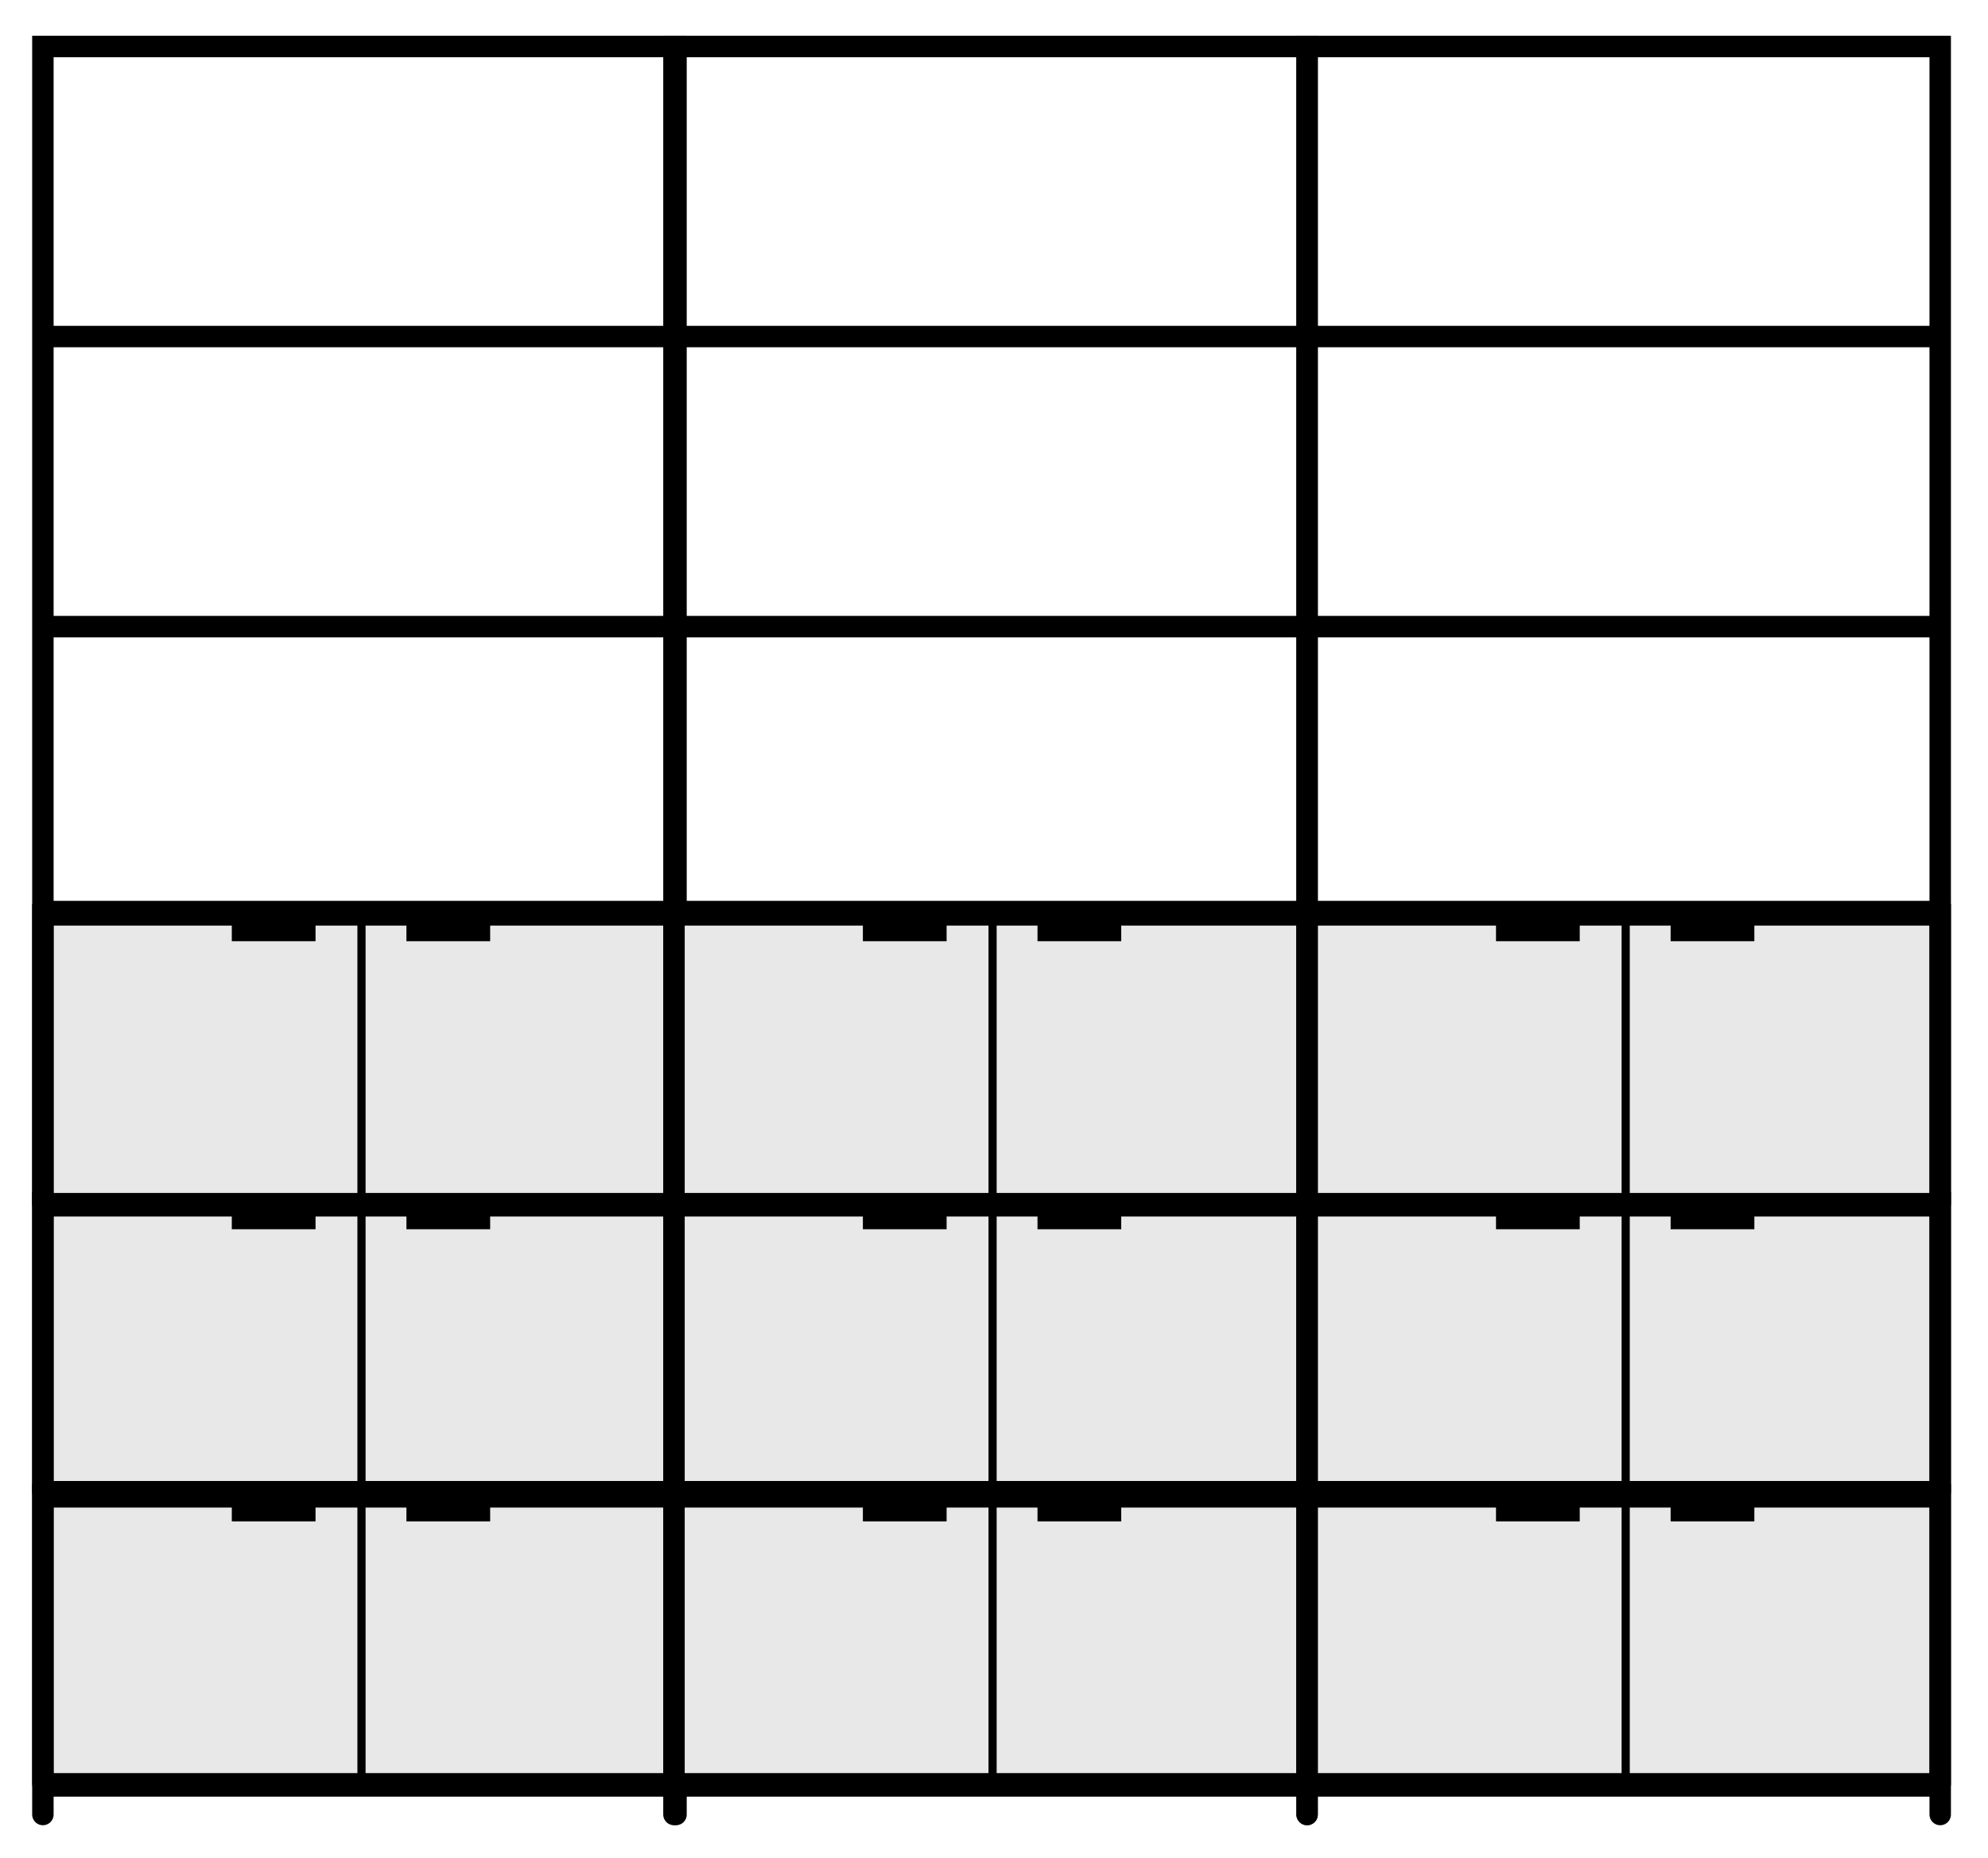 <?xml version="1.0" encoding="UTF-8"?>
<svg id="Calque_1" data-name="Calque 1" xmlns="http://www.w3.org/2000/svg" viewBox="0 0 194.68 181.88">
  <defs>
    <style>
      .cls-1 {
        fill: none;
        stroke: #000;
        stroke-linecap: round;
        stroke-miterlimit: 10;
        stroke-width: 2.1px;
      }

      .cls-2, .cls-3 {
        stroke-width: 0px;
      }

      .cls-3 {
        fill: #e8e8e8;
      }
    </style>
  </defs>
  <g>
    <rect class="cls-3" x="4" y="146.05" width="62.2" height="28.4"/>
    <g>
      <path class="cls-2" d="M35.4,175.15c-.2,0-.4-.2-.4-.4v-28.3c0-.2.2-.4.4-.4s.4.2.4.4v28.3c0,.2-.2.4-.4.4Z"/>
      <rect class="cls-2" x="39.8" y="146.35" width="8.2" height="2.6"/>
      <rect class="cls-2" x="22.7" y="146.35" width="8.2" height="2.6"/>
    </g>
    <g>
      <path class="cls-1" d="M66.2,174.65v-28.3H4.2v28.3"/>
      <line class="cls-1" x1="4.4" y1="146.35" x2="65.8" y2="146.35"/>
      <line class="cls-1" x1="4.4" y1="174.65" x2="65.8" y2="174.65"/>
    </g>
  </g>
  <g>
    <rect class="cls-3" x="4" y="117.45" width="62.2" height="28.4"/>
    <g>
      <path class="cls-2" d="M35.4,146.55c-.2,0-.4-.2-.4-.4v-28.3c0-.2.2-.4.4-.4s.4.2.4.4v28.3c0,.2-.2.4-.4.4Z"/>
      <rect class="cls-2" x="39.8" y="117.75" width="8.2" height="2.6"/>
      <rect class="cls-2" x="22.7" y="117.75" width="8.2" height="2.6"/>
    </g>
    <g>
      <path class="cls-1" d="M66.2,146.05v-28.3H4.2v28.3"/>
      <line class="cls-1" x1="4.4" y1="117.75" x2="65.8" y2="117.75"/>
      <line class="cls-1" x1="4.4" y1="146.05" x2="65.8" y2="146.05"/>
    </g>
  </g>
  <g>
    <rect class="cls-3" x="4" y="89.25" width="62.2" height="28.4"/>
    <g>
      <path class="cls-2" d="M35.4,118.35c-.2,0-.4-.2-.4-.4v-28.3c0-.2.2-.4.4-.4s.4.2.4.4v28.3c0,.2-.2.4-.4.4Z"/>
      <rect class="cls-2" x="39.8" y="89.55" width="8.2" height="2.6"/>
      <rect class="cls-2" x="22.7" y="89.55" width="8.2" height="2.6"/>
    </g>
    <g>
      <path class="cls-1" d="M66.2,117.85v-28.3H4.2v28.3"/>
      <line class="cls-1" x1="4.4" y1="89.55" x2="65.8" y2="89.55"/>
      <line class="cls-1" x1="4.4" y1="117.85" x2="65.8" y2="117.85"/>
    </g>
  </g>
  <g>
    <path class="cls-1" d="M66.2,177.65V4.55H4.2v173.1"/>
    <line class="cls-1" x1="4.3" y1="32.95" x2="65.7" y2="32.95"/>
    <line class="cls-1" x1="4.3" y1="61.35" x2="65.7" y2="61.35"/>
    <line class="cls-1" x1="4.3" y1="89.25" x2="65.7" y2="89.25"/>
    <line class="cls-1" x1="4.3" y1="118.05" x2="65.7" y2="118.05"/>
    <line class="cls-1" x1="4.4" y1="146.55" x2="65.8" y2="146.55"/>
    <line class="cls-1" x1="4.4" y1="174.85" x2="65.8" y2="174.85"/>
  </g>
  <g>
    <rect class="cls-3" x="65.8" y="146.05" width="62.2" height="28.4"/>
    <g>
      <path class="cls-2" d="M97.2,175.15c-.2,0-.4-.2-.4-.4v-28.3c0-.2.2-.4.4-.4s.4.2.4.4v28.3c0,.2-.2.4-.4.4Z"/>
      <rect class="cls-2" x="101.6" y="146.35" width="8.2" height="2.6"/>
      <rect class="cls-2" x="84.5" y="146.35" width="8.2" height="2.6"/>
    </g>
    <g>
      <path class="cls-1" d="M128,174.65v-28.3h-62v28.3"/>
      <line class="cls-1" x1="66.2" y1="146.35" x2="127.6" y2="146.35"/>
      <line class="cls-1" x1="66.2" y1="174.65" x2="127.6" y2="174.65"/>
    </g>
  </g>
  <g>
    <rect class="cls-3" x="65.8" y="117.45" width="62.2" height="28.4"/>
    <g>
      <path class="cls-2" d="M97.2,146.55c-.2,0-.4-.2-.4-.4v-28.3c0-.2.2-.4.4-.4s.4.2.4.4v28.3c0,.2-.2.4-.4.4Z"/>
      <rect class="cls-2" x="101.6" y="117.75" width="8.2" height="2.6"/>
      <rect class="cls-2" x="84.5" y="117.75" width="8.2" height="2.6"/>
    </g>
    <g>
      <path class="cls-1" d="M128,146.05v-28.3h-62v28.3"/>
      <line class="cls-1" x1="66.2" y1="117.75" x2="127.6" y2="117.75"/>
      <line class="cls-1" x1="66.2" y1="146.05" x2="127.6" y2="146.05"/>
    </g>
  </g>
  <g>
    <rect class="cls-3" x="65.8" y="89.25" width="62.2" height="28.4"/>
    <g>
      <path class="cls-2" d="M97.2,118.35c-.2,0-.4-.2-.4-.4v-28.3c0-.2.2-.4.4-.4s.4.2.4.4v28.3c0,.2-.2.4-.4.4Z"/>
      <rect class="cls-2" x="101.6" y="89.55" width="8.2" height="2.6"/>
      <rect class="cls-2" x="84.5" y="89.55" width="8.2" height="2.6"/>
    </g>
    <g>
      <path class="cls-1" d="M128,117.85v-28.3h-62v28.3"/>
      <line class="cls-1" x1="66.2" y1="89.55" x2="127.6" y2="89.55"/>
      <line class="cls-1" x1="66.2" y1="117.85" x2="127.6" y2="117.85"/>
    </g>
  </g>
  <g>
    <path class="cls-1" d="M128,177.65V4.55h-62v173.1"/>
    <line class="cls-1" x1="66.1" y1="32.95" x2="127.5" y2="32.95"/>
    <line class="cls-1" x1="66.1" y1="61.35" x2="127.5" y2="61.35"/>
    <line class="cls-1" x1="66.1" y1="89.25" x2="127.5" y2="89.25"/>
    <line class="cls-1" x1="66.1" y1="118.05" x2="127.5" y2="118.05"/>
    <line class="cls-1" x1="66.2" y1="146.55" x2="127.6" y2="146.55"/>
    <line class="cls-1" x1="66.2" y1="174.85" x2="127.6" y2="174.85"/>
  </g>
  <g>
    <rect class="cls-3" x="127.8" y="146.05" width="62.2" height="28.4"/>
    <g>
      <path class="cls-2" d="M159.2,175.15c-.2,0-.4-.2-.4-.4v-28.3c0-.2.2-.4.4-.4s.4.2.4.4v28.3c0,.2-.2.4-.4.4Z"/>
      <rect class="cls-2" x="163.6" y="146.35" width="8.2" height="2.6"/>
      <rect class="cls-2" x="146.5" y="146.35" width="8.2" height="2.6"/>
    </g>
    <g>
      <path class="cls-1" d="M190,174.65v-28.3h-62v28.3"/>
      <line class="cls-1" x1="128.2" y1="146.35" x2="189.6" y2="146.35"/>
      <line class="cls-1" x1="128.2" y1="174.65" x2="189.6" y2="174.65"/>
    </g>
  </g>
  <g>
    <rect class="cls-3" x="127.8" y="117.45" width="62.2" height="28.4"/>
    <g>
      <path class="cls-2" d="M159.2,146.55c-.2,0-.4-.2-.4-.4v-28.3c0-.2.2-.4.4-.4s.4.2.4.4v28.3c0,.2-.2.4-.4.4Z"/>
      <rect class="cls-2" x="163.6" y="117.75" width="8.2" height="2.6"/>
      <rect class="cls-2" x="146.5" y="117.75" width="8.2" height="2.6"/>
    </g>
    <g>
      <path class="cls-1" d="M190,146.05v-28.3h-62v28.3"/>
      <line class="cls-1" x1="128.2" y1="117.75" x2="189.6" y2="117.75"/>
      <line class="cls-1" x1="128.2" y1="146.05" x2="189.6" y2="146.05"/>
    </g>
  </g>
  <g>
    <rect class="cls-3" x="127.8" y="89.25" width="62.2" height="28.4"/>
    <g>
      <path class="cls-2" d="M159.2,118.35c-.2,0-.4-.2-.4-.4v-28.3c0-.2.2-.4.4-.4s.4.2.4.4v28.3c0,.2-.2.4-.4.4Z"/>
      <rect class="cls-2" x="163.6" y="89.55" width="8.2" height="2.6"/>
      <rect class="cls-2" x="146.5" y="89.55" width="8.2" height="2.6"/>
    </g>
    <g>
      <path class="cls-1" d="M190,117.85v-28.3h-62v28.3"/>
      <line class="cls-1" x1="128.2" y1="89.55" x2="189.6" y2="89.55"/>
      <line class="cls-1" x1="128.2" y1="117.85" x2="189.6" y2="117.85"/>
    </g>
  </g>
  <g>
    <path class="cls-1" d="M190,177.65V4.55h-62v173.1"/>
    <line class="cls-1" x1="128.1" y1="32.95" x2="189.5" y2="32.95"/>
    <line class="cls-1" x1="128.1" y1="61.35" x2="189.5" y2="61.35"/>
    <line class="cls-1" x1="128.1" y1="89.25" x2="189.5" y2="89.25"/>
    <line class="cls-1" x1="128.1" y1="118.05" x2="189.5" y2="118.05"/>
    <line class="cls-1" x1="128.2" y1="146.55" x2="189.6" y2="146.55"/>
    <line class="cls-1" x1="128.2" y1="174.85" x2="189.6" y2="174.85"/>
  </g>
</svg>